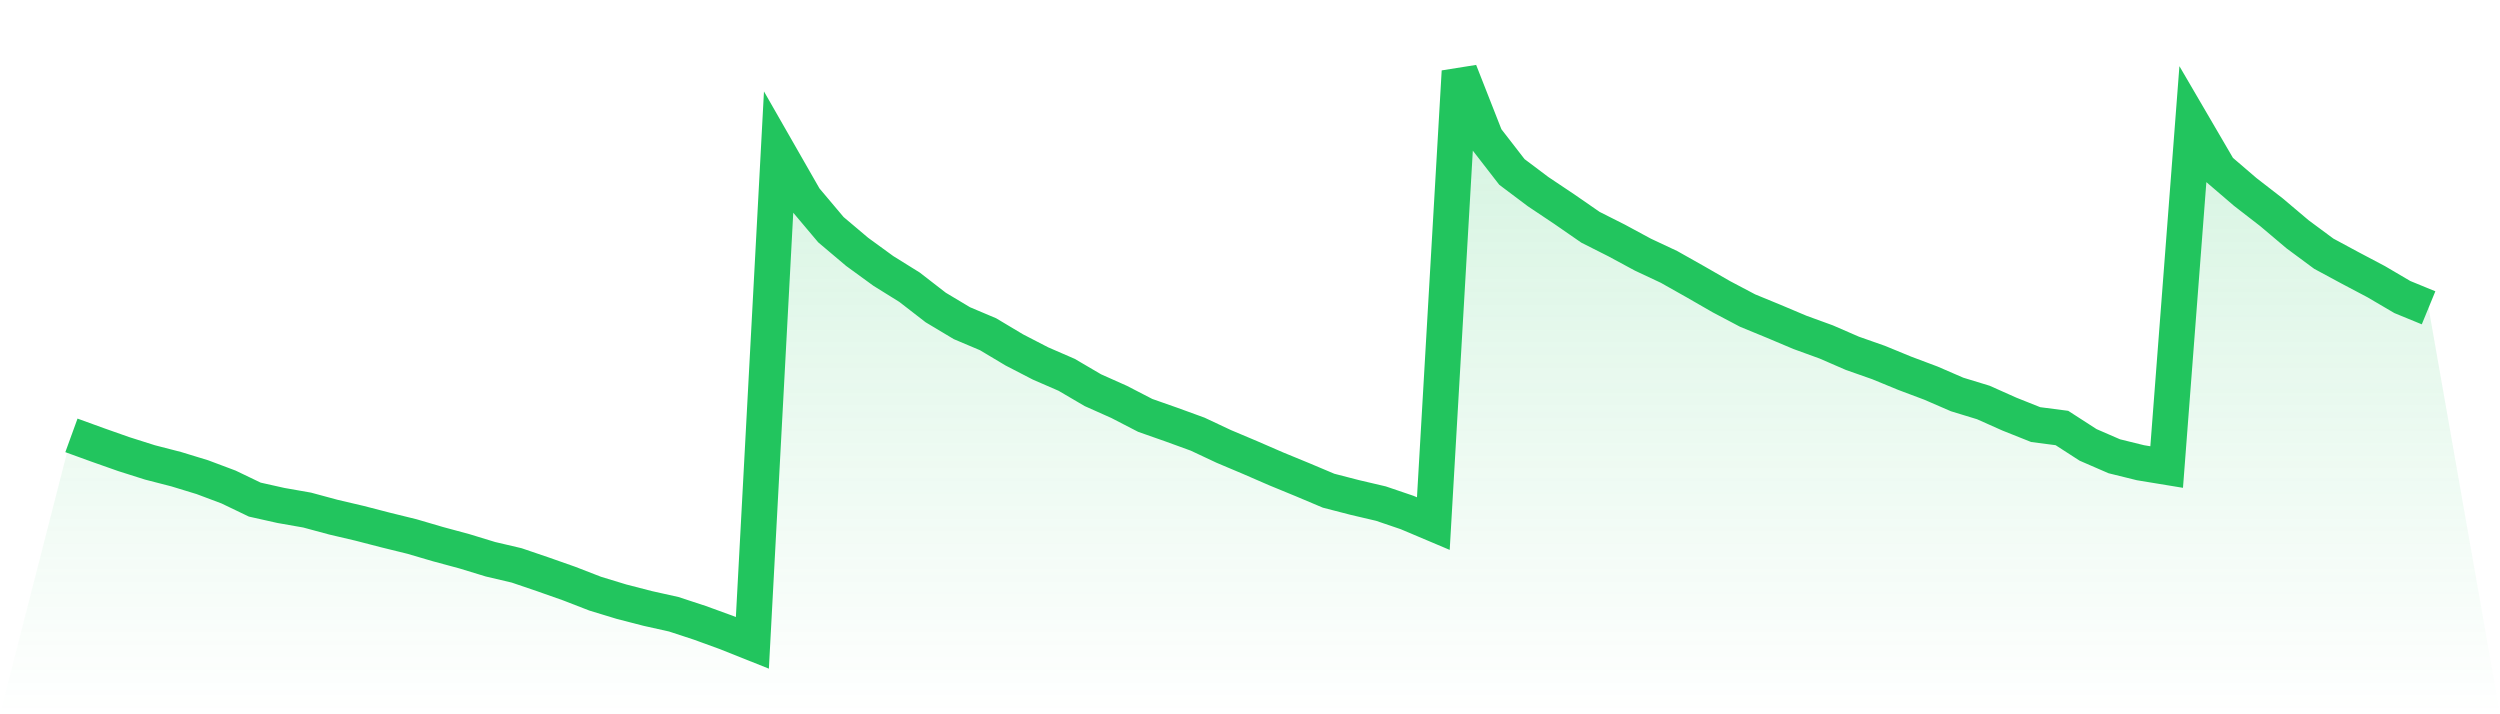 <svg viewBox="0 0 140 40" xmlns="http://www.w3.org/2000/svg">
<defs>
<linearGradient id="gradient" x1="0" x2="0" y1="0" y2="1">
<stop offset="0%" stop-color="#22c55e" stop-opacity="0.2"/>
<stop offset="100%" stop-color="#22c55e" stop-opacity="0"/>
</linearGradient>
</defs>
<path d="M4,24.381 L4,24.381 L5.467,24.914 L6.933,25.431 L8.4,25.896 L9.867,26.274 L11.333,26.722 L12.8,27.273 L14.267,27.978 L15.733,28.306 L17.2,28.564 L18.667,28.96 L20.133,29.304 L21.6,29.683 L23.067,30.044 L24.533,30.474 L26,30.87 L27.467,31.318 L28.933,31.662 L30.4,32.161 L31.867,32.678 L33.333,33.246 L34.8,33.693 L36.267,34.072 L37.733,34.399 L39.2,34.881 L40.667,35.415 L42.133,36 L43.6,8.562 L45.067,11.126 L46.533,12.865 L48,14.104 L49.467,15.172 L50.933,16.084 L52.4,17.22 L53.867,18.098 L55.333,18.718 L56.8,19.595 L58.267,20.353 L59.733,20.99 L61.2,21.85 L62.667,22.505 L64.133,23.262 L65.6,23.778 L67.067,24.312 L68.533,25.001 L70,25.62 L71.467,26.257 L72.933,26.86 L74.4,27.479 L75.867,27.858 L77.333,28.202 L78.8,28.701 L80.267,29.321 L81.733,4 L83.2,7.735 L84.667,9.629 L86.133,10.731 L87.6,11.712 L89.067,12.727 L90.533,13.467 L92,14.259 L93.467,14.948 L94.933,15.774 L96.4,16.618 L97.867,17.392 L99.333,17.995 L100.8,18.614 L102.267,19.148 L103.733,19.785 L105.2,20.301 L106.667,20.904 L108.133,21.455 L109.6,22.091 L111.067,22.539 L112.533,23.193 L114,23.778 L115.467,23.968 L116.933,24.914 L118.4,25.551 L119.867,25.913 L121.333,26.154 L122.8,6.978 L124.267,9.491 L125.733,10.748 L127.2,11.884 L128.667,13.123 L130.133,14.208 L131.6,14.999 L133.067,15.774 L134.533,16.635 L136,17.237 L140,40 L0,40 z" fill="url(#gradient)"/>
<path d="M4,24.381 L4,24.381 L5.467,24.914 L6.933,25.431 L8.4,25.896 L9.867,26.274 L11.333,26.722 L12.8,27.273 L14.267,27.978 L15.733,28.306 L17.2,28.564 L18.667,28.96 L20.133,29.304 L21.6,29.683 L23.067,30.044 L24.533,30.474 L26,30.87 L27.467,31.318 L28.933,31.662 L30.4,32.161 L31.867,32.678 L33.333,33.246 L34.8,33.693 L36.267,34.072 L37.733,34.399 L39.2,34.881 L40.667,35.415 L42.133,36 L43.6,8.562 L45.067,11.126 L46.533,12.865 L48,14.104 L49.467,15.172 L50.933,16.084 L52.4,17.22 L53.867,18.098 L55.333,18.718 L56.8,19.595 L58.267,20.353 L59.733,20.99 L61.2,21.85 L62.667,22.505 L64.133,23.262 L65.6,23.778 L67.067,24.312 L68.533,25.001 L70,25.62 L71.467,26.257 L72.933,26.86 L74.4,27.479 L75.867,27.858 L77.333,28.202 L78.8,28.701 L80.267,29.321 L81.733,4 L83.2,7.735 L84.667,9.629 L86.133,10.731 L87.6,11.712 L89.067,12.727 L90.533,13.467 L92,14.259 L93.467,14.948 L94.933,15.774 L96.4,16.618 L97.867,17.392 L99.333,17.995 L100.8,18.614 L102.267,19.148 L103.733,19.785 L105.2,20.301 L106.667,20.904 L108.133,21.455 L109.6,22.091 L111.067,22.539 L112.533,23.193 L114,23.778 L115.467,23.968 L116.933,24.914 L118.4,25.551 L119.867,25.913 L121.333,26.154 L122.8,6.978 L124.267,9.491 L125.733,10.748 L127.2,11.884 L128.667,13.123 L130.133,14.208 L131.6,14.999 L133.067,15.774 L134.533,16.635 L136,17.237" fill="none" stroke="#22c55e" stroke-width="2"/>
</svg>